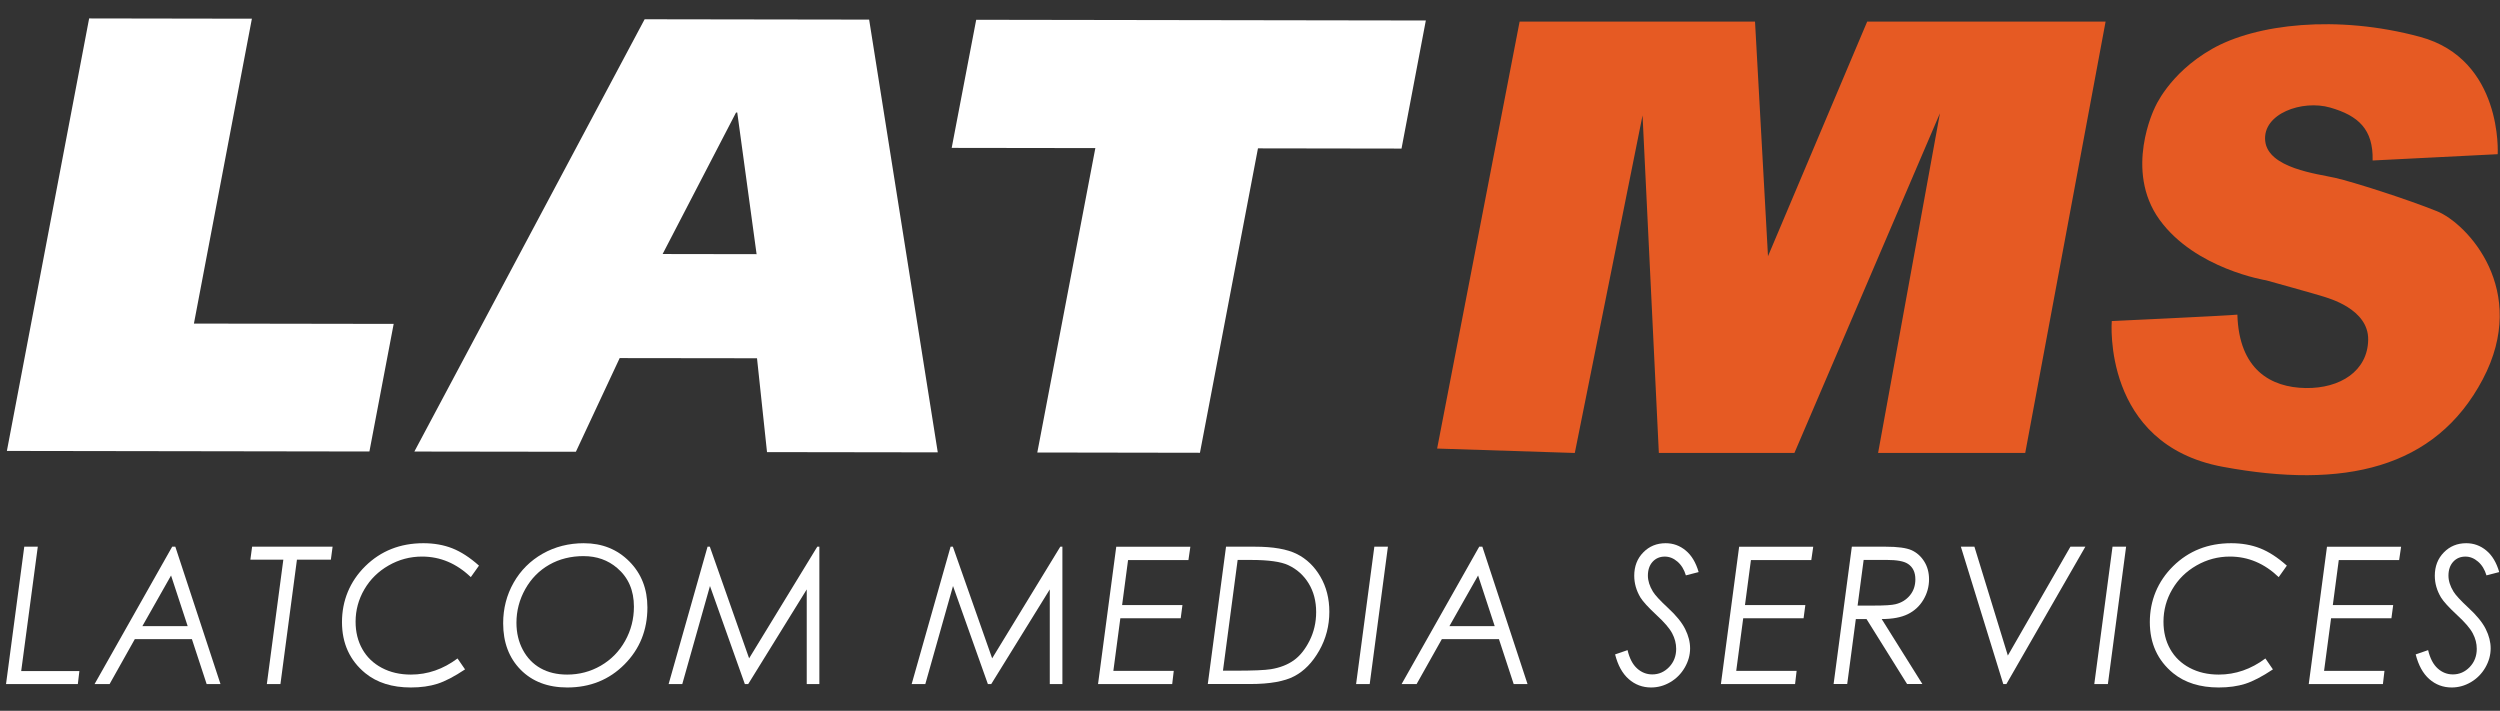 <svg width="102" height="29" viewBox="0 0 102 29" fill="none" xmlns="http://www.w3.org/2000/svg">
<rect x="0" y="0" width="102" height="29" fill="#333333" stroke="none"/>
<g clip-path="url(#clip0_1595_8427)">
<path d="M0.99 22.305H1.542L0.865 27.379H3.239L3.176 27.909H0.246L0.99 22.305Z" fill="white"/>
<path d="M7.153 22.305L8.996 27.909H8.431L7.83 26.077H5.5L4.472 27.909H3.859L7.025 22.305H7.152H7.153ZM6.979 23.48L5.809 25.546H7.657L6.979 23.48Z" fill="white"/>
<path d="M10.286 22.305H13.57L13.499 22.835H12.115L11.442 27.909H10.887L11.56 22.835H10.215L10.286 22.305Z" fill="white"/>
<path d="M19.542 23.078L19.209 23.547C18.627 22.988 17.963 22.708 17.218 22.708C16.733 22.708 16.278 22.829 15.856 23.071C15.434 23.312 15.104 23.637 14.865 24.047C14.627 24.456 14.508 24.895 14.508 25.366C14.508 25.786 14.6 26.158 14.783 26.483C14.966 26.808 15.23 27.064 15.577 27.248C15.923 27.432 16.319 27.523 16.765 27.523C17.446 27.523 18.079 27.304 18.667 26.865L18.974 27.311C18.538 27.602 18.163 27.797 17.848 27.898C17.535 27.998 17.172 28.049 16.761 28.049C16.002 28.049 15.383 27.855 14.905 27.466C14.27 26.945 13.953 26.25 13.953 25.381C13.953 24.512 14.27 23.724 14.905 23.099C15.54 22.475 16.33 22.163 17.274 22.163C17.705 22.163 18.098 22.232 18.451 22.37C18.804 22.509 19.169 22.744 19.542 23.077V23.078Z" fill="white"/>
<path d="M23.829 22.164C24.569 22.164 25.185 22.412 25.677 22.907C26.168 23.402 26.414 24.028 26.414 24.785C26.414 25.706 26.102 26.481 25.478 27.108C24.854 27.735 24.076 28.049 23.145 28.049C22.353 28.049 21.718 27.807 21.242 27.325C20.767 26.842 20.529 26.211 20.529 25.43C20.529 24.829 20.671 24.276 20.956 23.773C21.241 23.271 21.637 22.877 22.14 22.591C22.644 22.305 23.208 22.163 23.828 22.163L23.829 22.164ZM23.818 22.689C23.292 22.689 22.823 22.806 22.411 23.04C21.998 23.275 21.672 23.606 21.431 24.035C21.191 24.465 21.071 24.922 21.071 25.408C21.071 25.82 21.159 26.189 21.333 26.515C21.507 26.841 21.748 27.092 22.055 27.264C22.363 27.437 22.725 27.523 23.141 27.523C23.634 27.523 24.091 27.403 24.512 27.16C24.933 26.916 25.264 26.58 25.504 26.15C25.745 25.719 25.864 25.253 25.864 24.752C25.864 24.088 25.636 23.562 25.18 23.174C24.801 22.851 24.346 22.69 23.817 22.69L23.818 22.689Z" fill="white"/>
<path d="M33.43 22.305V27.909H32.915V24.048L30.527 27.909H30.389L28.967 23.909L27.837 27.909H27.28L28.868 22.305H28.961L30.564 26.86L33.345 22.305H33.431H33.43Z" fill="white"/>
<path d="M43.346 22.305V27.909H42.831V24.048L40.443 27.909H40.305L38.883 23.909L37.753 27.909H37.196L38.784 22.305H38.877L40.48 26.86L43.26 22.305H43.347H43.346Z" fill="white"/>
<path d="M48.567 22.305L48.488 22.85H46.025L45.782 24.686H48.244L48.173 25.224H45.71L45.425 27.372H47.889L47.826 27.91H44.8L45.543 22.306H48.566L48.567 22.305Z" fill="white"/>
<path d="M50.022 22.305H51.199C51.944 22.305 52.514 22.404 52.912 22.603C53.309 22.802 53.63 23.111 53.873 23.529C54.116 23.947 54.237 24.423 54.237 24.96C54.237 25.531 54.1 26.059 53.825 26.544C53.55 27.029 53.211 27.378 52.808 27.589C52.406 27.801 51.807 27.908 51.009 27.908H49.278L50.022 22.304V22.305ZM50.496 22.845L49.897 27.364H50.379C51.121 27.364 51.613 27.343 51.854 27.303C52.222 27.243 52.532 27.122 52.784 26.943C53.036 26.764 53.251 26.496 53.43 26.14C53.609 25.783 53.699 25.394 53.699 24.972C53.699 24.528 53.598 24.14 53.395 23.806C53.193 23.474 52.916 23.224 52.564 23.059C52.264 22.917 51.756 22.846 51.042 22.846H50.495L50.496 22.845Z" fill="white"/>
<path d="M56.073 22.305H56.627L55.884 27.909H55.329L56.073 22.305Z" fill="white"/>
<path d="M60.48 22.305L62.323 27.909H61.758L61.157 26.077H58.827L57.798 27.909H57.186L60.352 22.305H60.479H60.48ZM60.306 23.48L59.136 25.546H60.984L60.306 23.48Z" fill="white"/>
<path d="M69.304 23.341L68.784 23.475C68.713 23.238 68.6 23.052 68.44 22.914C68.281 22.777 68.109 22.709 67.925 22.709C67.722 22.709 67.555 22.78 67.426 22.921C67.298 23.062 67.234 23.251 67.234 23.486C67.234 23.694 67.302 23.912 67.439 24.137C67.524 24.279 67.728 24.5 68.051 24.8C68.387 25.109 68.622 25.398 68.755 25.666C68.889 25.934 68.956 26.196 68.956 26.453C68.956 26.725 68.883 26.987 68.737 27.238C68.591 27.489 68.395 27.687 68.149 27.832C67.902 27.977 67.641 28.049 67.365 28.049C67.014 28.049 66.709 27.934 66.451 27.706C66.192 27.478 66.008 27.142 65.896 26.7L66.404 26.525C66.483 26.86 66.612 27.109 66.793 27.272C66.972 27.434 67.179 27.516 67.413 27.516C67.68 27.516 67.908 27.415 68.101 27.215C68.292 27.015 68.388 26.767 68.388 26.472C68.388 26.257 68.334 26.045 68.225 25.84C68.117 25.635 67.904 25.387 67.588 25.097C67.25 24.782 67.029 24.54 66.927 24.373C66.761 24.093 66.677 23.799 66.677 23.489C66.677 23.106 66.799 22.788 67.045 22.538C67.29 22.287 67.594 22.163 67.959 22.163C68.265 22.163 68.538 22.262 68.776 22.46C69.016 22.657 69.191 22.951 69.304 23.34V23.341Z" fill="white"/>
<path d="M73.98 22.305L73.901 22.85H71.438L71.195 24.686H73.658L73.586 25.224H71.123L70.838 27.372H73.302L73.239 27.91H70.213L70.957 22.306H73.979L73.98 22.305Z" fill="white"/>
<path d="M75.554 22.305H76.935C77.426 22.305 77.777 22.353 77.99 22.447C78.202 22.543 78.374 22.695 78.506 22.904C78.638 23.113 78.705 23.358 78.705 23.634C78.705 23.936 78.627 24.217 78.471 24.476C78.316 24.735 78.103 24.929 77.834 25.06C77.565 25.191 77.211 25.257 76.773 25.257L78.433 27.908H77.809L76.154 25.257H75.718L75.366 27.908H74.811L75.555 22.304L75.554 22.305ZM76.037 22.845L75.79 24.708H76.421C76.889 24.708 77.195 24.689 77.34 24.651C77.582 24.591 77.776 24.471 77.924 24.292C78.072 24.113 78.147 23.895 78.147 23.636C78.147 23.345 78.043 23.132 77.836 23.001C77.677 22.897 77.391 22.845 76.977 22.845H76.036H76.037Z" fill="white"/>
<path d="M80.003 22.305H80.556L81.92 26.747L84.473 22.305H85.082L81.861 27.909H81.733L80.003 22.305Z" fill="white"/>
<path d="M86.191 22.305H86.745L86.002 27.909H85.447L86.191 22.305Z" fill="white"/>
<path d="M93.303 23.078L92.971 23.547C92.388 22.988 91.724 22.708 90.98 22.708C90.494 22.708 90.04 22.829 89.617 23.071C89.195 23.312 88.865 23.637 88.627 24.047C88.388 24.456 88.27 24.895 88.27 25.366C88.27 25.786 88.361 26.158 88.544 26.483C88.727 26.808 88.991 27.064 89.338 27.248C89.684 27.432 90.08 27.523 90.526 27.523C91.207 27.523 91.841 27.304 92.428 26.865L92.735 27.311C92.299 27.602 91.924 27.797 91.61 27.898C91.296 27.998 90.933 28.049 90.523 28.049C89.763 28.049 89.144 27.855 88.665 27.466C88.03 26.945 87.713 26.25 87.713 25.381C87.713 24.512 88.03 23.724 88.665 23.099C89.3 22.475 90.09 22.163 91.034 22.163C91.465 22.163 91.858 22.232 92.211 22.37C92.564 22.509 92.929 22.744 93.302 23.077L93.303 23.078Z" fill="white"/>
<path d="M97.965 22.305L97.885 22.85H95.422L95.179 24.686H97.642L97.57 25.224H95.108L94.822 27.372H97.286L97.223 27.91H94.197L94.941 22.306H97.963L97.965 22.305Z" fill="white"/>
<path d="M101.968 23.341L101.448 23.475C101.377 23.238 101.264 23.052 101.104 22.914C100.945 22.777 100.773 22.709 100.589 22.709C100.385 22.709 100.219 22.78 100.09 22.921C99.962 23.062 99.897 23.251 99.897 23.486C99.897 23.694 99.965 23.912 100.103 24.137C100.188 24.279 100.392 24.5 100.715 24.8C101.051 25.109 101.286 25.398 101.419 25.666C101.553 25.934 101.619 26.196 101.619 26.453C101.619 26.725 101.546 26.987 101.401 27.238C101.255 27.489 101.059 27.687 100.813 27.832C100.566 27.977 100.305 28.049 100.028 28.049C99.678 28.049 99.373 27.934 99.114 27.706C98.856 27.478 98.672 27.142 98.56 26.7L99.067 26.525C99.147 26.86 99.276 27.109 99.457 27.272C99.636 27.434 99.843 27.516 100.077 27.516C100.343 27.516 100.572 27.415 100.765 27.215C100.956 27.015 101.052 26.767 101.052 26.472C101.052 26.257 100.998 26.045 100.889 25.84C100.781 25.635 100.568 25.387 100.252 25.097C99.913 24.782 99.692 24.54 99.591 24.373C99.424 24.093 99.34 23.799 99.34 23.489C99.34 23.106 99.463 22.788 99.709 22.538C99.954 22.287 100.258 22.163 100.623 22.163C100.929 22.163 101.202 22.262 101.44 22.46C101.68 22.657 101.855 22.951 101.968 23.34V23.341Z" fill="white"/>
<path d="M3.637 0.752L10.277 0.763L7.912 13.202L16.062 13.215L15.072 18.421L0.281 18.398L3.637 0.752Z" fill="white"/>
<path d="M30.031 4.59H30.08L30.869 10.37L27.035 10.364L30.031 4.59ZM16.906 18.423L23.496 18.432L25.283 14.61L30.886 14.617L31.294 18.446L38.261 18.456L35.461 0.8L26.301 0.786L16.906 18.423Z" fill="white"/>
<path d="M57.182 6.062L51.325 6.053L48.958 18.473L42.322 18.462L44.69 6.042L38.829 6.034L39.829 0.807L58.174 0.836L57.182 6.062Z" fill="white"/>
<path d="M58.635 18.301L62 0.882H71.605L72.134 10.454L76.181 0.882H85.908L82.629 18.481H76.626L79.15 4.62L73.212 18.481H67.681L67.016 4.707L64.252 18.481L58.635 18.301Z" fill="#E65A23"/>
<path d="M86.16 13.099C86.16 13.099 85.752 18.126 90.683 19.044C95.614 19.962 99.365 19.131 101.294 15.481C103.224 11.832 100.651 9.111 99.429 8.618C98.208 8.126 96.004 7.422 95.282 7.258C94.558 7.094 92.532 6.865 92.42 5.749C92.307 4.635 93.932 4.061 95.073 4.389C96.214 4.717 96.835 5.27 96.803 6.548L101.906 6.291C101.906 6.291 102.131 2.422 98.739 1.504C95.346 0.586 92.034 0.979 90.25 1.997C88.465 3.013 87.903 4.422 87.903 4.422C87.903 4.422 86.654 6.957 88.112 8.968C89.569 10.979 92.463 11.438 92.463 11.438C92.463 11.438 94.585 12.028 94.778 12.094C94.971 12.159 96.643 12.596 96.622 13.864C96.601 15.133 95.487 15.853 94.071 15.832C92.656 15.81 91.349 15.088 91.285 12.837C90.877 12.881 86.161 13.099 86.161 13.099H86.16Z" fill="#E65A23"/>
</g>
<defs>
<clipPath id="clip0_1595_8427">
<rect width="101.744" height="27.297" fill="white" transform="translate(0.246 0.752)"/>
</clipPath>
</defs>
</svg>

